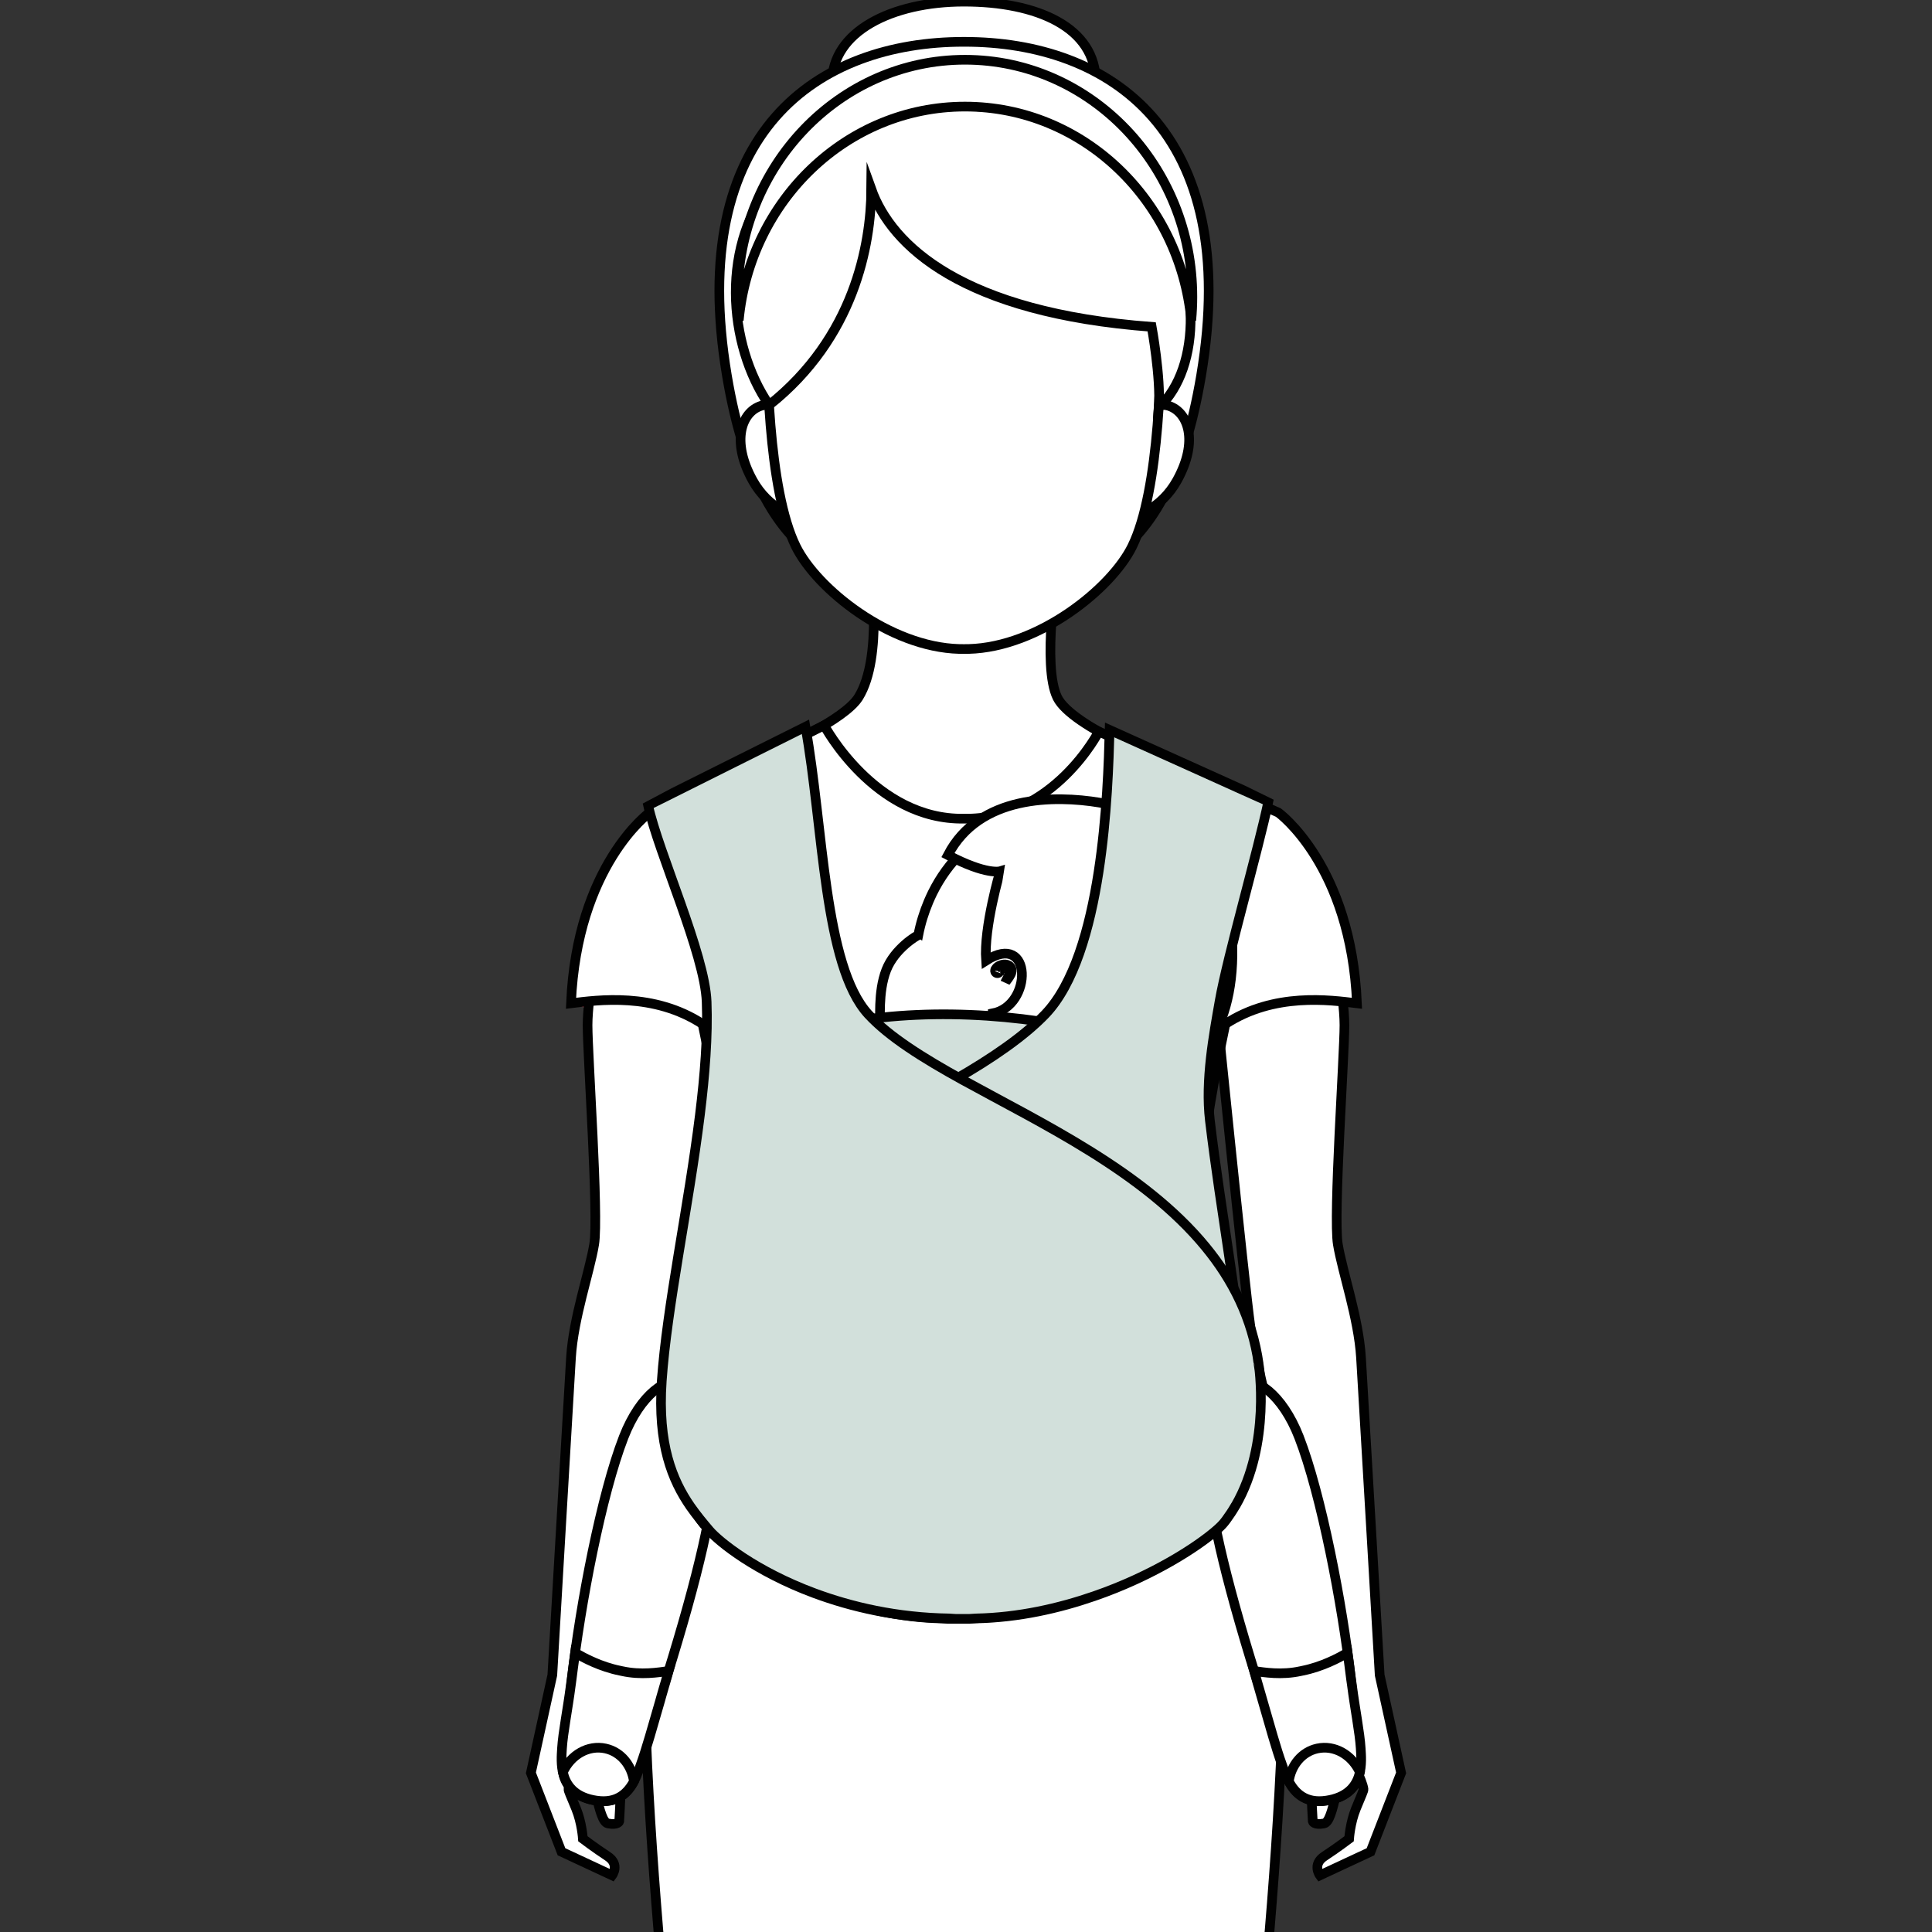 <?xml version="1.0" encoding="utf-8"?>
<!-- Generator: Adobe Illustrator 16.0.0, SVG Export Plug-In . SVG Version: 6.00 Build 0)  -->
<!DOCTYPE svg PUBLIC "-//W3C//DTD SVG 1.1//EN" "http://www.w3.org/Graphics/SVG/1.1/DTD/svg11.dtd">
<svg version="1.1" id="Livello_1" xmlns="http://www.w3.org/2000/svg" xmlns:xlink="http://www.w3.org/1999/xlink" x="0px" y="0px"
	 width="100px" height="100px" viewBox="0 0 100 100" enable-background="new 0 0 100 100" xml:space="preserve">
<rect x="0" y="0" width="100" height="100" fill="#333333" stroke="none"/>
<g>
	<path fill="#D15362" d="M29.555,51.93c0,0,5.047,1.659,7.525,1.698S33.854,50.709,29.555,51.93"/>
	<path fill="#FFFFFF" d="M54.729,36.108c-0.814-1.651,0.008-6.641,0.008-6.641h-9.682c0,0,0.672,4.546-0.615,6.621
		c-0.729,1.176-4.113,2.646-4.113,2.646L50.82,51.634l9.645-12.069C60.465,39.564,55.479,37.632,54.729,36.108"/>
	<path fill="none" stroke="#010101" stroke-width="0.5" stroke-miterlimit="10" d="M54.729,36.108
		c-0.814-1.651,0.008-6.641,0.008-6.641h-9.682c0,0,0.672,4.546-0.615,6.621c-0.729,1.176-4.113,2.646-4.113,2.646L50.82,51.634
		l9.645-12.069C60.465,39.564,55.479,37.632,54.729,36.108z"/>
	<path fill="#FFFFFF" d="M56.719,4.244c0,2.297-3.055,4.159-6.824,4.159c-3.768,0-6.822-1.862-6.822-4.159
		c0-2.588,3.055-4.159,6.822-4.159C53.664,0.085,56.719,1.406,56.719,4.244"/>
	<path fill="none" stroke="#010101" stroke-width="0.5" stroke-miterlimit="10" d="M56.719,4.244c0,2.297-3.055,4.159-6.824,4.159
		c-3.768,0-6.822-1.862-6.822-4.159c0-2.588,3.055-4.159,6.822-4.159C53.664,0.085,56.719,1.406,56.719,4.244z"/>
	<path fill="#FFFFFF" d="M49.92,2.165c-0.008,0-0.016,0.001-0.025,0.001c-0.006,0-0.014-0.001-0.021-0.001
		c-7.488,0-14.379,4.595-12.25,17.271c1.838,10.938,7.201,10.961,11.711,10.961c0.189,0,0.375-0.003,0.561-0.006
		c0.188,0.003,0.375,0.006,0.563,0.006c4.51,0,9.875-0.022,11.711-10.961C64.299,6.76,57.406,2.165,49.92,2.165"/>
	<path fill="none" stroke="#010101" stroke-width="0.5" stroke-miterlimit="10" d="M49.92,2.165c-0.008,0-0.016,0.001-0.025,0.001
		c-0.006,0-0.014-0.001-0.021-0.001c-7.488,0-14.379,4.595-12.25,17.271c1.838,10.938,7.201,10.961,11.711,10.961
		c0.189,0,0.375-0.003,0.561-0.006c0.188,0.003,0.375,0.006,0.563,0.006c4.51,0,9.875-0.022,11.711-10.961
		C64.299,6.76,57.406,2.165,49.92,2.165z"/>
	<path fill="#FFFFFF" d="M42.574,23.71c0.494,1.531,0.639,2.677-0.359,2.997c-0.998,0.323-2.475-0.427-3.254-1.833
		c-1.139-2.053-0.57-3.547,0.428-3.868C40.387,20.684,42.082,22.18,42.574,23.71"/>
	<path fill="none" stroke="#010101" stroke-width="0.5" stroke-miterlimit="10" d="M42.574,23.71
		c0.494,1.531,0.639,2.677-0.359,2.997c-0.998,0.323-2.475-0.427-3.254-1.833c-1.139-2.053-0.57-3.547,0.428-3.868
		C40.387,20.684,42.082,22.18,42.574,23.71z"/>
	<path fill="#FFFFFF" d="M57.305,23.71c-0.492,1.531-0.637,2.677,0.361,2.997c0.996,0.323,2.475-0.427,3.254-1.833
		c1.141-2.053,0.57-3.547-0.428-3.868C59.494,20.684,57.799,22.18,57.305,23.71"/>
	<path fill="none" stroke="#010101" stroke-width="0.5" stroke-miterlimit="10" d="M57.305,23.71
		c-0.492,1.531-0.637,2.677,0.361,2.997c0.996,0.323,2.475-0.427,3.254-1.833c1.141-2.053,0.57-3.547-0.428-3.868
		C59.494,20.684,57.799,22.18,57.305,23.71z"/>
	<path fill="#FFFFFF" d="M60.066,15.511C59.779,6.75,50.285,6.59,49.895,6.587c-0.387,0.003-9.881,0.163-10.17,8.924
		c-0.105,3.211,0.035,9.87,1.469,12.773c1.08,2.193,4.842,5.213,8.459,5.307c0.082,0.003,0.162,0.002,0.242,0.002
		c0.082,0,0.162,0.001,0.242-0.002c3.621-0.094,7.381-3.113,8.463-5.307C60.033,25.381,60.172,18.722,60.066,15.511"/>
	<path fill="none" stroke="#010101" stroke-width="0.5" stroke-miterlimit="10" d="M60.066,15.511
		C59.779,6.75,50.285,6.59,49.895,6.587c-0.387,0.003-9.881,0.163-10.17,8.924c-0.105,3.211,0.035,9.87,1.469,12.773
		c1.08,2.193,4.842,5.213,8.459,5.307c0.082,0.003,0.162,0.002,0.242,0.002c0.082,0,0.162,0.001,0.242-0.002
		c3.621-0.094,7.381-3.113,8.463-5.307C60.033,25.381,60.172,18.722,60.066,15.511z"/>
	<path fill="#FFFFFF" d="M44.254,6.399c0,0-2.219,0.7-4.086,2.818c-2.938,3.333-2.504,8.626-0.357,11.751
		c4.387-3.488,5.268-8.252,5.287-11.175c1.053,2.94,4.73,6.396,14.514,7.125c0,0,0.482,2.643,0.365,4.176
		C64.428,16.932,60.094,1.656,44.254,6.399"/>
	<path fill="none" stroke="#010101" stroke-width="0.5" stroke-miterlimit="10" d="M44.254,6.399c0,0-2.219,0.7-4.086,2.818
		c-2.938,3.333-2.504,8.626-0.357,11.751c4.387-3.488,5.268-8.252,5.287-11.175c1.053,2.94,4.73,6.396,14.514,7.125
		c0,0,0.482,2.643,0.365,4.176C64.428,16.932,60.094,1.656,44.254,6.399z"/>
	<path fill="#FFFFFF" d="M49.947,5.517c6.107,0,11.129,4.853,11.713,11.063c0.037-0.398,0.057-0.803,0.057-1.212
		c0-6.78-5.268-12.275-11.77-12.275c-6.498,0-11.768,5.495-11.768,12.275c0,0.409,0.02,0.813,0.059,1.212
		C38.82,10.369,43.842,5.517,49.947,5.517"/>
	<path fill="none" stroke="#010101" stroke-width="0.5" stroke-miterlimit="10" d="M49.947,5.517
		c6.107,0,11.129,4.853,11.713,11.063c0.037-0.398,0.057-0.803,0.057-1.212c0-6.78-5.268-12.275-11.77-12.275
		c-6.498,0-11.768,5.495-11.768,12.275c0,0.409,0.02,0.813,0.059,1.212C38.82,10.369,43.842,5.517,49.947,5.517z"/>
	<path fill="#FFFFFF" d="M31.096,47.876c0,0-0.684,3.618-0.684,5.183c0,1.565,0.586,9.878,0.342,11.346
		c-0.244,1.466-1.072,3.805-1.199,5.86c-0.146,2.401-0.967,16.438-0.967,16.438l-1.109,5.061l1.584,4.083l2.619,1.221
		c0,0,0.42-0.563-0.232-0.989c-0.65-0.426-1.279-0.903-1.279-0.903s-0.051-0.827-0.354-1.563c-0.289-0.705-0.4-0.935-0.391-1.004
		c0.076-0.532,0.617-1.337,0.633-2.077c0.775,1.352,0.883,3.749,1.408,3.85c0.527,0.1,0.584-0.108,0.584-0.108
		s0.254-4.003,0.016-5.311c-0.109-0.604-0.523-1.385-0.674-2.36c-0.15-0.977,3.543-15.521,3.891-17.941
		c0.311-2.178,1.871-17.638,1.871-17.638L31.096,47.876z"/>
	<path fill="none" stroke="#010101" stroke-width="0.5" stroke-miterlimit="10" d="M31.096,47.876c0,0-0.684,3.618-0.684,5.183
		c0,1.565,0.586,9.878,0.342,11.346c-0.244,1.466-1.072,3.805-1.199,5.86c-0.146,2.401-0.967,16.438-0.967,16.438l-1.109,5.061
		l1.584,4.083l2.619,1.221c0,0,0.42-0.563-0.232-0.989c-0.65-0.426-1.279-0.903-1.279-0.903s-0.051-0.827-0.354-1.563
		c-0.289-0.705-0.4-0.935-0.391-1.004c0.076-0.532,0.617-1.337,0.633-2.077c0.775,1.352,0.883,3.749,1.408,3.85
		c0.527,0.1,0.584-0.108,0.584-0.108s0.254-4.003,0.016-5.311c-0.109-0.604-0.523-1.385-0.674-2.36
		c-0.15-0.977,3.543-15.521,3.891-17.941c0.311-2.178,1.871-17.638,1.871-17.638L31.096,47.876z"/>
	<path fill="#FFFFFF" d="M68.904,47.876c0,0,0.684,3.618,0.684,5.183c0,1.565-0.586,9.878-0.342,11.346
		c0.244,1.466,1.072,3.805,1.199,5.86c0.146,2.401,0.967,16.438,0.967,16.438l1.109,5.061l-1.584,4.083l-2.619,1.221
		c0,0-0.418-0.563,0.232-0.989s1.279-0.903,1.279-0.903s0.053-0.827,0.354-1.563c0.289-0.705,0.4-0.935,0.391-1.004
		c-0.076-0.532-0.615-1.337-0.633-2.077c-0.775,1.352-0.883,3.749-1.408,3.85c-0.527,0.1-0.584-0.108-0.584-0.108
		s-0.254-4.003-0.016-5.311c0.109-0.604,0.523-1.385,0.674-2.36c0.15-0.977-3.541-15.521-3.889-17.941
		c-0.313-2.178-1.873-17.638-1.873-17.638L68.904,47.876z"/>
	<path fill="none" stroke="#010101" stroke-width="0.5" stroke-miterlimit="10" d="M68.904,47.876c0,0,0.684,3.618,0.684,5.183
		c0,1.565-0.586,9.878-0.342,11.346c0.244,1.466,1.072,3.805,1.199,5.86c0.146,2.401,0.967,16.438,0.967,16.438l1.109,5.061
		l-1.584,4.083l-2.619,1.221c0,0-0.418-0.563,0.232-0.989s1.279-0.903,1.279-0.903s0.053-0.827,0.354-1.563
		c0.289-0.705,0.4-0.935,0.391-1.004c-0.076-0.532-0.615-1.337-0.633-2.077c-0.775,1.352-0.883,3.749-1.408,3.85
		c-0.527,0.1-0.584-0.108-0.584-0.108s-0.254-4.003-0.016-5.311c0.109-0.604,0.523-1.385,0.674-2.36
		c0.15-0.977-3.541-15.521-3.889-17.941c-0.313-2.178-1.873-17.638-1.873-17.638L68.904,47.876z"/>
	<path fill="#F16376" d="M33.619,42.062c0,0-3.756,2.716-4.064,9.868c1.801-0.221,6.105-0.835,8.877,3.1
		C40.779,50.379,35.73,44.55,33.619,42.062"/>
	<path fill="#FFFFFF" d="M70.236,51.93c-0.307-7.152-4.063-9.868-4.063-9.868l-9.299-4.199c0,0-2.346,4.588-6.98,4.511
		c-4.633,0.077-7.236-4.833-7.236-4.833l-9.039,4.521c0,0-3.758,2.716-4.064,9.868c1.395-0.171,4.291-0.576,6.813,1.075
		c1.092,5.188,1.953,10.957,1.314,14.247c-0.58,2.986-2.393,4.385-3.859,11.447c-1.643,7.91,1.508,33.634,1.508,33.634h14.564
		h14.566c0,0,3.15-25.724,1.508-33.634c-1.467-7.063-3.277-8.461-3.857-11.447c-0.641-3.29,0.221-9.058,1.311-14.246
		C65.945,51.354,68.842,51.759,70.236,51.93"/>
	<path fill="none" stroke="#010101" stroke-width="0.5" stroke-miterlimit="10" d="M70.236,51.93
		c-0.307-7.152-4.063-9.868-4.063-9.868l-9.299-4.199c0,0-2.346,4.588-6.98,4.511c-4.633,0.077-7.236-4.833-7.236-4.833
		l-9.039,4.521c0,0-3.758,2.716-4.064,9.868c1.395-0.171,4.291-0.576,6.813,1.075c1.092,5.188,1.953,10.957,1.314,14.247
		c-0.58,2.986-2.393,4.385-3.859,11.447c-1.643,7.91,1.508,33.634,1.508,33.634h14.564h14.566c0,0,3.15-25.724,1.508-33.634
		c-1.467-7.063-3.277-8.461-3.857-11.447c-0.641-3.29,0.221-9.058,1.311-14.246C65.945,51.354,68.842,51.759,70.236,51.93z"/>
	<path fill="#FFFFFF" d="M34.496,86.843c-1.068,3.16-2.553,5.953-4.244,5.488c-1.213-0.332-0.869-3.551-0.658-5.405
		c0.443-3.877,1.535-9.578,2.688-12.543c0.867-2.228,2.289-3.197,3.051-2.795C37.664,72.818,37.859,76.051,34.496,86.843"/>
	<path fill="none" stroke="#010101" stroke-width="0.5" stroke-miterlimit="10" d="M34.496,86.843
		c-1.068,3.16-2.553,5.953-4.244,5.488c-1.213-0.332-0.869-3.551-0.658-5.405c0.443-3.877,1.535-9.578,2.688-12.543
		c0.867-2.228,2.289-3.197,3.051-2.795C37.664,72.818,37.859,76.051,34.496,86.843z"/>
	<path fill="#FFFFFF" d="M65.023,86.843c1.07,3.16,2.553,5.953,4.244,5.488c1.213-0.332,0.871-3.551,0.658-5.405
		c-0.441-3.877-1.535-9.578-2.688-12.543c-0.867-2.228-2.289-3.197-3.051-2.795C61.855,72.818,61.66,76.051,65.023,86.843"/>
	<path fill="none" stroke="#010101" stroke-width="0.5" stroke-miterlimit="10" d="M65.023,86.843
		c1.07,3.16,2.553,5.953,4.244,5.488c1.213-0.332,0.871-3.551,0.658-5.405c-0.441-3.877-1.535-9.578-2.688-12.543
		c-0.867-2.228-2.289-3.197-3.051-2.795C61.855,72.818,61.66,76.051,65.023,86.843z"/>
	<path fill="#FFFFFF" d="M34.605,86.492c0,0-0.059,0.21-0.152,0.547c-0.027,0.083-0.051,0.174-0.08,0.27
		c-0.043,0.151-0.088,0.314-0.141,0.49c-0.025,0.087-0.051,0.177-0.076,0.271c-0.373,1.283-0.701,2.471-0.99,3.262
		c-0.232,0.629-0.623,2.123-2.301,1.867c-0.059-0.007-0.115-0.021-0.172-0.03c-0.057-0.012-0.111-0.025-0.172-0.04
		c-1.637-0.439-1.471-1.964-1.432-2.636c0.051-0.828,0.293-1.998,0.461-3.303c0.012-0.092,0.025-0.184,0.037-0.271
		c0.027-0.209,0.051-0.403,0.074-0.574l0.037-0.272c0.043-0.33,0.07-0.531,0.07-0.531c0.449,0.273,1.328,0.731,2.324,0.932
		c0.018,0.002,0.037,0.007,0.055,0.011c0.018,0.002,0.035,0.007,0.053,0.012C33.193,86.715,34.082,86.562,34.605,86.492"/>
	<path fill="none" stroke="#010101" stroke-width="0.5" stroke-miterlimit="10" d="M34.605,86.492c0,0-0.059,0.21-0.152,0.547
		c-0.027,0.083-0.051,0.174-0.08,0.27c-0.043,0.151-0.088,0.314-0.141,0.49c-0.025,0.087-0.051,0.177-0.076,0.271
		c-0.373,1.283-0.701,2.471-0.99,3.262c-0.232,0.629-0.623,2.123-2.301,1.867c-0.059-0.007-0.115-0.021-0.172-0.03
		c-0.057-0.012-0.111-0.025-0.172-0.04c-1.637-0.439-1.471-1.964-1.432-2.636c0.051-0.828,0.293-1.998,0.461-3.303
		c0.012-0.092,0.025-0.184,0.037-0.271c0.027-0.209,0.051-0.403,0.074-0.574l0.037-0.272c0.043-0.33,0.07-0.531,0.07-0.531
		c0.449,0.273,1.328,0.731,2.324,0.932c0.018,0.002,0.037,0.007,0.055,0.011c0.018,0.002,0.035,0.007,0.053,0.012
		C33.193,86.715,34.082,86.562,34.605,86.492z"/>
	<path fill="#FFFFFF" d="M32.811,92.205c-0.113-0.834-0.674-1.528-1.469-1.703c-0.898-0.198-1.805,0.333-2.207,1.226
		c0.127,0.579,0.48,1.156,1.387,1.4c0.061,0.015,0.115,0.028,0.172,0.04c0.057,0.01,0.113,0.023,0.172,0.03
		C31.951,93.364,32.496,92.797,32.811,92.205"/>
	<path fill="none" stroke="#010101" stroke-width="0.5" stroke-miterlimit="10" d="M32.811,92.205
		c-0.113-0.834-0.674-1.528-1.469-1.703c-0.898-0.198-1.805,0.333-2.207,1.226c0.127,0.579,0.48,1.156,1.387,1.4
		c0.061,0.015,0.115,0.028,0.172,0.04c0.057,0.01,0.113,0.023,0.172,0.03C31.951,93.364,32.496,92.797,32.811,92.205z"/>
	<path fill="#FFFFFF" d="M64.916,86.492c0,0,0.057,0.21,0.152,0.547c0.025,0.083,0.051,0.174,0.078,0.27
		c0.045,0.151,0.09,0.314,0.141,0.49c0.025,0.087,0.051,0.177,0.078,0.271c0.371,1.283,0.699,2.471,0.988,3.262
		c0.232,0.629,0.623,2.123,2.301,1.867c0.061-0.007,0.117-0.021,0.172-0.03c0.057-0.012,0.113-0.025,0.172-0.04
		c1.639-0.439,1.473-1.964,1.432-2.636c-0.051-0.828-0.291-1.998-0.459-3.303c-0.014-0.092-0.025-0.184-0.039-0.271
		c-0.025-0.209-0.051-0.403-0.074-0.574l-0.035-0.272c-0.043-0.33-0.072-0.531-0.072-0.531c-0.449,0.273-1.326,0.731-2.324,0.932
		c-0.018,0.002-0.035,0.007-0.053,0.011c-0.018,0.002-0.035,0.007-0.055,0.012C66.326,86.715,65.438,86.562,64.916,86.492"/>
	<path fill="none" stroke="#010101" stroke-width="0.5" stroke-miterlimit="10" d="M64.916,86.492c0,0,0.057,0.21,0.152,0.547
		c0.025,0.083,0.051,0.174,0.078,0.27c0.045,0.151,0.09,0.314,0.141,0.49c0.025,0.087,0.051,0.177,0.078,0.271
		c0.371,1.283,0.699,2.471,0.988,3.262c0.232,0.629,0.623,2.123,2.301,1.867c0.061-0.007,0.117-0.021,0.172-0.03
		c0.057-0.012,0.113-0.025,0.172-0.04c1.639-0.439,1.473-1.964,1.432-2.636c-0.051-0.828-0.291-1.998-0.459-3.303
		c-0.014-0.092-0.025-0.184-0.039-0.271c-0.025-0.209-0.051-0.403-0.074-0.574l-0.035-0.272c-0.043-0.33-0.072-0.531-0.072-0.531
		c-0.449,0.273-1.326,0.731-2.324,0.932c-0.018,0.002-0.035,0.007-0.053,0.011c-0.018,0.002-0.035,0.007-0.055,0.012
		C66.326,86.715,65.438,86.562,64.916,86.492z"/>
	<path fill="#FFFFFF" d="M66.709,92.205c0.115-0.834,0.674-1.528,1.469-1.703c0.9-0.198,1.805,0.333,2.209,1.226
		c-0.127,0.579-0.482,1.156-1.389,1.4c-0.059,0.015-0.115,0.028-0.172,0.04c-0.057,0.01-0.111,0.023-0.17,0.03
		C67.57,93.364,67.025,92.797,66.709,92.205"/>
	<path fill="none" stroke="#010101" stroke-width="0.5" stroke-miterlimit="10" d="M66.709,92.205
		c0.115-0.834,0.674-1.528,1.469-1.703c0.9-0.198,1.805,0.333,2.209,1.226c-0.127,0.579-0.482,1.156-1.389,1.4
		c-0.059,0.015-0.115,0.028-0.172,0.04c-0.057,0.01-0.111,0.023-0.17,0.03C67.57,93.364,67.025,92.797,66.709,92.205z"/>
	<path fill="#FFFFFF" d="M63.182,51.258c-0.611,3.716-4.121,4.101-7.436,6.339c-1.461,0.566-3.285,1.378-3.689,1.312
		c-4.314-0.709-7.133-3.623-6.52-5.859c0.055-0.202-0.119-1.671,0.336-2.842c0.43-1.111,1.611-1.807,1.656-1.8
		c0.119-0.613,0.301-1.196,0.535-1.749c0.064-0.15,0.131-0.297,0.203-0.444c1.613-3.262,5.143-4.893,8.865-4.28
		C61.713,42.688,63.947,46.6,63.182,51.258"/>
	<path fill="none" stroke="#010101" stroke-width="0.5" stroke-miterlimit="10" d="M63.182,51.258
		c-0.611,3.716-4.121,4.101-7.436,6.339c-1.461,0.566-3.285,1.378-3.689,1.312c-4.314-0.709-7.133-3.623-6.52-5.859
		c0.055-0.202-0.119-1.671,0.336-2.842c0.43-1.111,1.611-1.807,1.656-1.8c0.119-0.613,0.301-1.196,0.535-1.749
		c0.064-0.15,0.131-0.297,0.203-0.444c1.613-3.262,5.143-4.893,8.865-4.28C61.713,42.688,63.947,46.6,63.182,51.258z"/>
	<path fill="#FFFFFF" d="M51.037,49.718c2.414-1.544,2.424,2.35,0.334,2.737c-0.072,0.805,0.441,3.654,0.469,3.066l3.707,2.078
		c0,0,9.572,0.217,8.088-10.436c-0.512-3.66-3.5-5.088-6.719-5.619c-2.313-0.383-6.229-0.405-7.852,2.715
		c2,1.055,2.705,0.836,2.705,0.836S50.912,47.988,51.037,49.718"/>
	<path fill="none" stroke="#010101" stroke-width="0.5" stroke-miterlimit="10" d="M51.037,49.718
		c2.414-1.544,2.424,2.35,0.334,2.737c-0.072,0.805,0.441,3.654,0.469,3.066l3.707,2.078c0,0,9.572,0.217,8.088-10.436
		c-0.512-3.66-3.5-5.088-6.719-5.619c-2.313-0.383-6.229-0.405-7.852,2.715c2,1.055,2.705,0.836,2.705,0.836
		S50.912,47.988,51.037,49.718z"/>
	<path fill="#FFFFFF" d="M51.516,50.194c0,0,0.002-0.005,0.006-0.016c0.006-0.008,0.004-0.008,0.014-0.023
		c0.008-0.014,0.018-0.029,0.031-0.045c0.039-0.051,0.102-0.099,0.184-0.135c0.08-0.033,0.18-0.063,0.291-0.054
		c0.057,0.004,0.115,0.019,0.17,0.051c0.029,0.016,0.049,0.033,0.076,0.063c0.014,0.021,0.029,0.034,0.045,0.07
		c0.033,0.062,0.035,0.122,0.029,0.177c-0.006,0.057-0.027,0.104-0.047,0.148c-0.043,0.089-0.094,0.16-0.137,0.221
		c-0.045,0.06-0.082,0.108-0.109,0.144c-0.025,0.033-0.037,0.055-0.037,0.055s0.008-0.022,0.029-0.061
		c0.02-0.039,0.049-0.094,0.084-0.159c0.033-0.064,0.072-0.143,0.098-0.226c0.01-0.042,0.021-0.087,0.02-0.128
		c0-0.04-0.012-0.082-0.031-0.105c-0.004-0.011-0.027-0.03-0.045-0.047c-0.006-0.003-0.025-0.019-0.041-0.021
		c-0.031-0.013-0.068-0.017-0.105-0.013c-0.072,0.006-0.143,0.038-0.193,0.069c-0.051,0.032-0.08,0.069-0.092,0.088
		c0.002,0.003,0,0.003,0,0.004c0-0.003-0.004,0.013-0.006,0.015c-0.002,0.012-0.004,0.018-0.004,0.018l-0.002,0.001
		c-0.02,0.065-0.088,0.102-0.152,0.082c-0.066-0.021-0.102-0.089-0.082-0.154C51.51,50.206,51.512,50.199,51.516,50.194"/>
	<path fill="none" stroke="#010101" stroke-width="0.5" stroke-miterlimit="10" d="M51.516,50.194c0,0,0.002-0.005,0.006-0.016
		c0.006-0.008,0.004-0.008,0.014-0.023c0.008-0.014,0.018-0.029,0.031-0.045c0.039-0.051,0.102-0.099,0.184-0.135
		c0.08-0.033,0.18-0.063,0.291-0.054c0.057,0.004,0.115,0.019,0.17,0.051c0.029,0.016,0.049,0.033,0.076,0.063
		c0.014,0.021,0.029,0.034,0.045,0.07c0.033,0.062,0.035,0.122,0.029,0.177c-0.006,0.057-0.027,0.104-0.047,0.148
		c-0.043,0.089-0.094,0.16-0.137,0.221c-0.045,0.06-0.082,0.108-0.109,0.144c-0.025,0.033-0.037,0.055-0.037,0.055
		s0.008-0.022,0.029-0.061c0.02-0.039,0.049-0.094,0.084-0.159c0.033-0.064,0.072-0.143,0.098-0.226
		c0.01-0.042,0.021-0.087,0.02-0.128c0-0.04-0.012-0.082-0.031-0.105c-0.004-0.011-0.027-0.03-0.045-0.047
		c-0.006-0.003-0.025-0.019-0.041-0.021c-0.031-0.013-0.068-0.017-0.105-0.013c-0.072,0.006-0.143,0.038-0.193,0.069
		c-0.051,0.032-0.08,0.069-0.092,0.088c0.002,0.003,0,0.003,0,0.004c0-0.003-0.004,0.013-0.006,0.015
		c-0.002,0.012-0.004,0.018-0.004,0.018l-0.002,0.001c-0.02,0.065-0.088,0.102-0.152,0.082c-0.066-0.021-0.102-0.089-0.082-0.154
		C51.51,50.206,51.512,50.199,51.516,50.194z"/>
	<path fill="#D2E0DB" d="M36.982,55.927c5.334-4.952,18.982-4.041,25.32-0.411c-0.838,3.78-1.033,5.557-0.742,9.58
		c0.031,0.421,0.066,0.841,0.107,1.261l-23.643,0.376C38.324,62.331,38.061,60.13,36.982,55.927"/>
	<path fill="none" stroke="#010101" stroke-width="0.5" stroke-miterlimit="10" d="M36.982,55.927
		c5.334-4.952,18.982-4.041,25.32-0.411c-0.838,3.78-1.033,5.557-0.742,9.58c0.031,0.421,0.066,0.841,0.107,1.261l-23.643,0.376
		C38.324,62.331,38.061,60.13,36.982,55.927z"/>
	<path fill="#D2E0DB" d="M35.797,77.93c0.002,0.007,0.004,0.011,0.012,0.018c0.135,0.244,0.287,0.484,0.453,0.717
		c0.035,0.049,0.07,0.094,0.105,0.143c0.082,0.105,0.217,0.246,0.4,0.41c0.938,0.847,3.162,2.355,6.074,3.398
		c1.756,0.631,3.764,1.108,5.887,1.154c0.113,0,0.227,0.021,0.338,0.021h0.666c0.109,0,0.217-0.018,0.326-0.021
		c2.627-0.041,4.893-0.599,6.732-1.308c2.9-1.119,4.734-2.647,5.23-3.244c0.006-0.004,0.006-0.011,0.012-0.016
		c0.154-0.188,0.313-0.384,0.471-0.588c0.156-0.205,0.313-0.417,0.465-0.645c0.898-1.35,1.639-3.202,1.424-6.491
		c-0.25-3.817-1.201-8.728-1.768-13.481c-0.248-2.087,0.201-4.446,0.504-6.182c0.4-2.28,2.008-7.867,2.521-10.324
		c-0.031-0.025-8.215-3.709-8.215-3.709c-0.086,3.186-0.342,11.601-3.338,14.72c-1.068,1.111-2.707,2.254-4.703,3.396
		c-3.936,2.25-9.008,4.733-12.094,8.627c-1.363,1.718-2.338,3.712-2.658,6.081C34.641,70.605,34.006,74.727,35.797,77.93"/>
	<path fill="none" stroke="#010101" stroke-width="0.5" stroke-miterlimit="10" d="M35.797,77.93
		c0.002,0.007,0.004,0.011,0.012,0.018c0.135,0.244,0.287,0.484,0.453,0.717c0.035,0.049,0.07,0.094,0.105,0.143
		c0.082,0.105,0.217,0.246,0.4,0.41c0.938,0.847,3.162,2.355,6.074,3.398c1.756,0.631,3.764,1.108,5.887,1.154
		c0.113,0,0.227,0.021,0.338,0.021h0.666c0.109,0,0.217-0.018,0.326-0.021c2.627-0.041,4.893-0.599,6.732-1.308
		c2.9-1.119,4.734-2.647,5.23-3.244c0.006-0.004,0.006-0.011,0.012-0.016c0.154-0.188,0.313-0.384,0.471-0.588
		c0.156-0.205,0.313-0.417,0.465-0.645c0.898-1.35,1.639-3.202,1.424-6.491c-0.25-3.817-1.201-8.728-1.768-13.481
		c-0.248-2.087,0.201-4.446,0.504-6.182c0.4-2.28,2.008-7.867,2.521-10.324c-0.031-0.025-8.215-3.709-8.215-3.709
		c-0.086,3.186-0.342,11.601-3.338,14.72c-1.068,1.111-2.707,2.254-4.703,3.396c-3.936,2.25-9.008,4.733-12.094,8.627
		c-1.363,1.718-2.338,3.712-2.658,6.081C34.641,70.605,34.006,74.727,35.797,77.93z"/>
	<path fill="#D2E0DB" d="M63.953,77.93c-0.004,0.007-0.006,0.011-0.014,0.018c-0.141,0.244-0.299,0.484-0.471,0.717
		c-0.037,0.049-0.074,0.094-0.111,0.143c-0.084,0.105-0.223,0.246-0.414,0.41c-0.975,0.847-3.283,2.355-6.309,3.398
		c-1.824,0.631-3.906,1.108-6.113,1.154c-0.117,0-0.234,0.021-0.352,0.021h-0.691c-0.113,0-0.227-0.018-0.338-0.021
		c-2.729-0.041-5.082-0.599-6.992-1.308c-3.012-1.119-4.916-2.647-5.432-3.244c-0.006-0.004-0.006-0.011-0.012-0.016
		c-0.16-0.188-0.324-0.384-0.488-0.588c-0.164-0.205-0.324-0.417-0.484-0.645c-0.932-1.35-1.703-3.202-1.479-6.491
		c0.26-3.817,1.385-9.021,1.975-13.776c0.258-2.086,0.414-4.086,0.348-5.845c-0.092-2.482-2.494-7.709-3.029-10.166
		c0.033-0.026,8.143-4.073,8.143-4.073c0.936,5.156,0.941,12.366,3.256,14.884c1.063,1.152,2.811,2.254,4.885,3.396
		c4.084,2.25,9.354,4.733,12.559,8.627c1.416,1.718,2.428,3.712,2.76,6.081C65.15,70.605,65.811,74.727,63.953,77.93"/>
	<path fill="none" stroke="#010101" stroke-width="0.5" stroke-miterlimit="10" d="M63.953,77.93
		c-0.004,0.007-0.006,0.011-0.014,0.018c-0.141,0.244-0.299,0.484-0.471,0.717c-0.037,0.049-0.074,0.094-0.111,0.143
		c-0.084,0.105-0.223,0.246-0.414,0.41c-0.975,0.847-3.283,2.355-6.309,3.398c-1.824,0.631-3.906,1.108-6.113,1.154
		c-0.117,0-0.234,0.021-0.352,0.021h-0.691c-0.113,0-0.227-0.018-0.338-0.021c-2.729-0.041-5.082-0.599-6.992-1.308
		c-3.012-1.119-4.916-2.647-5.432-3.244c-0.006-0.004-0.006-0.011-0.012-0.016c-0.16-0.188-0.324-0.384-0.488-0.588
		c-0.164-0.205-0.324-0.417-0.484-0.645c-0.932-1.35-1.703-3.202-1.479-6.491c0.26-3.817,1.385-9.021,1.975-13.776
		c0.258-2.086,0.414-4.086,0.348-5.845c-0.092-2.482-2.494-7.709-3.029-10.166c0.033-0.026,8.143-4.073,8.143-4.073
		c0.936,5.156,0.941,12.366,3.256,14.884c1.063,1.152,2.811,2.254,4.885,3.396c4.084,2.25,9.354,4.733,12.559,8.627
		c1.416,1.718,2.428,3.712,2.76,6.081C65.15,70.605,65.811,74.727,63.953,77.93z"/>
</g>
</svg>
